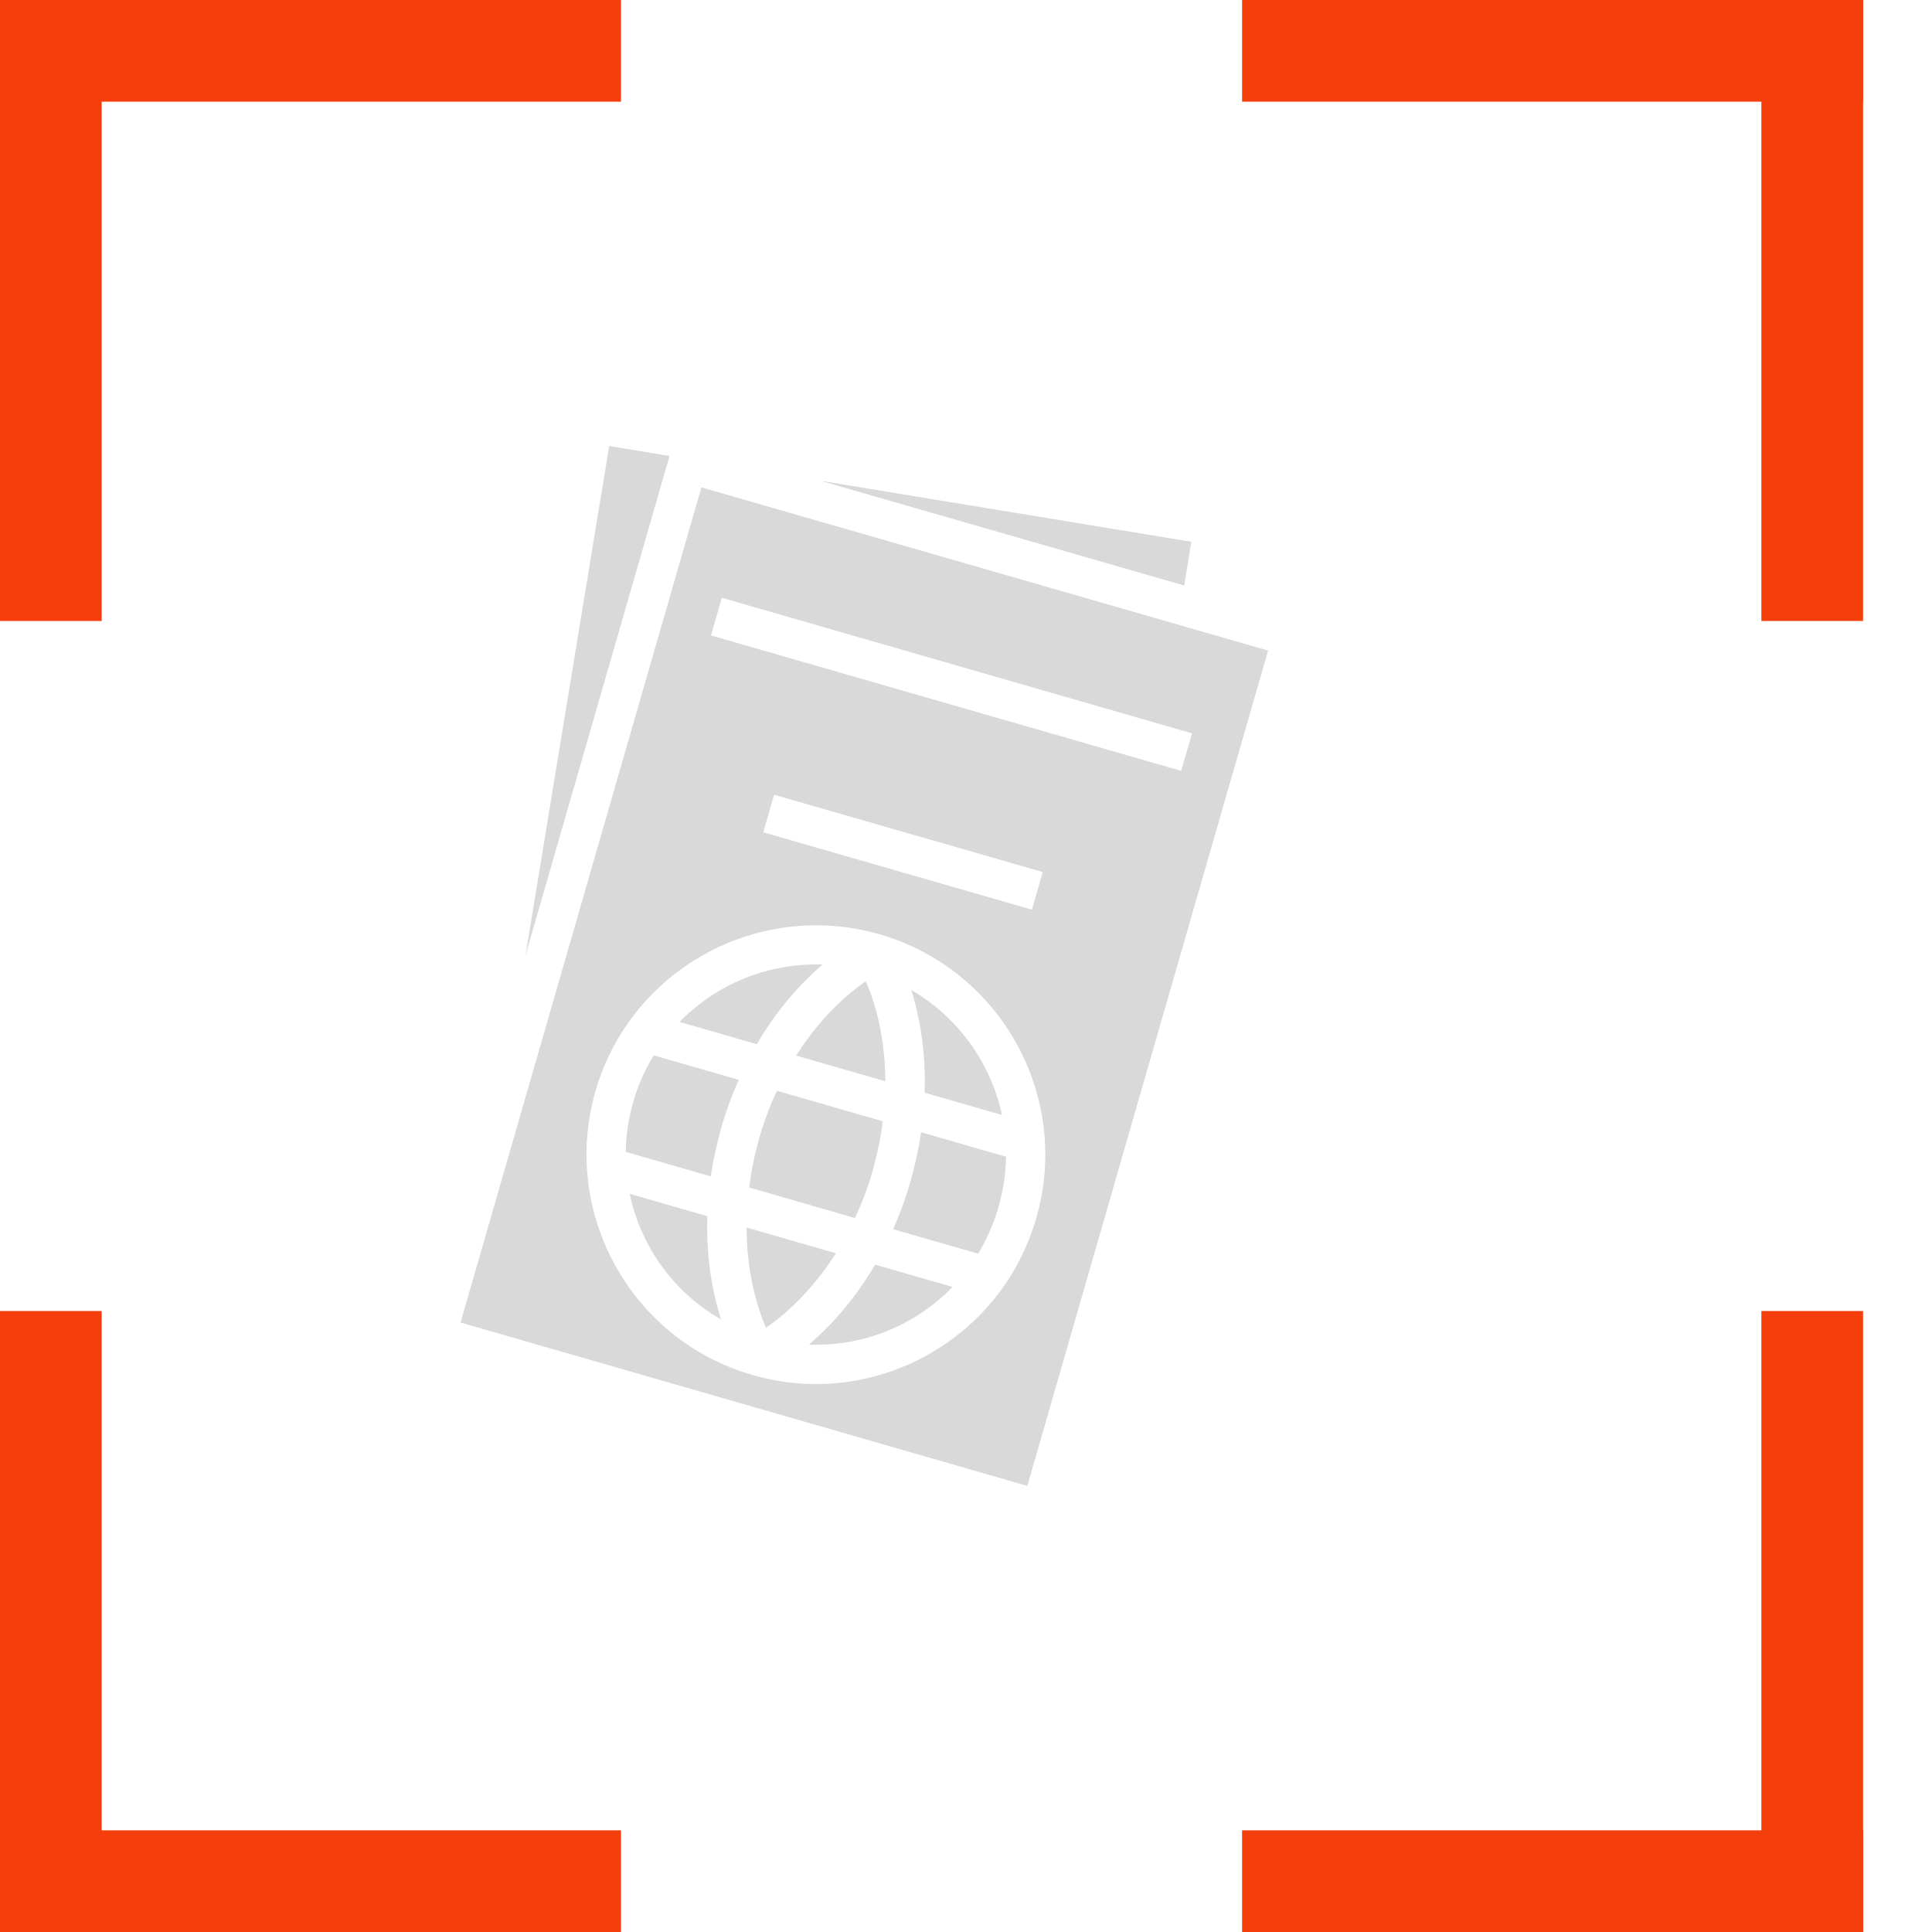 <?xml version="1.0" encoding="UTF-8"?> <svg xmlns="http://www.w3.org/2000/svg" width="19" height="19" viewBox="0 0 19 19" fill="none"><line x1="0.5" y1="12.893" x2="0.5" y2="19" stroke="#F43E0B"></line><line y1="18.5" x2="6.107" y2="18.5" stroke="#F43E0B"></line><line y1="-0.5" x2="6.107" y2="-0.5" transform="matrix(0 1 1 0 18.322 12.893)" stroke="#F43E0B"></line><line y1="-0.5" x2="6.107" y2="-0.5" transform="matrix(-1 0 0 1 18.322 19)" stroke="#F43E0B"></line><line x1="6.107" y1="0.5" x2="0" y2="0.5" stroke="#F43E0B"></line><line x1="0.5" x2="0.5" y2="6.107" stroke="#F43E0B"></line><line y1="-0.5" x2="6.107" y2="-0.5" transform="matrix(1 0 0 -1 12.215 0)" stroke="#F43E0B"></line><line y1="-0.5" x2="6.107" y2="-0.5" transform="matrix(0 1 1 0 18.322 0)" stroke="#F43E0B"></line><path d="M5.991 4.386L5.168 9.395L6.58 4.5L6.584 4.484L5.991 4.386ZM8.068 4.728L11.646 5.758L11.716 5.328L8.068 4.728ZM6.898 4.793L4.529 13.006L10.103 14.613L12.471 6.398L6.898 4.793ZM7.099 5.879L11.723 7.212L11.616 7.581L6.992 6.249L7.099 5.879ZM7.613 7.816L10.255 8.576L10.148 8.946L7.506 8.185L7.613 7.816ZM8.032 9.1C8.236 9.1 8.442 9.128 8.649 9.188C9.843 9.532 10.537 10.785 10.191 11.979C9.847 13.176 8.595 13.868 7.4 13.522C6.204 13.178 5.512 11.925 5.856 10.731C6.141 9.741 7.05 9.096 8.032 9.1ZM8.03 9.485C7.518 9.483 7.033 9.691 6.683 10.05L7.443 10.269C7.615 9.973 7.834 9.704 8.09 9.485L8.03 9.485ZM8.515 9.65C8.247 9.835 8.015 10.089 7.83 10.381L8.707 10.634C8.704 10.288 8.644 9.949 8.515 9.65ZM8.962 9.736C9.063 10.059 9.104 10.402 9.093 10.746L9.854 10.965C9.744 10.454 9.424 10.005 8.962 9.736ZM6.429 10.379C6.343 10.518 6.274 10.673 6.227 10.838C6.18 11.002 6.156 11.167 6.154 11.328L6.99 11.569C7.014 11.406 7.05 11.245 7.095 11.085C7.14 10.927 7.198 10.77 7.265 10.619L6.429 10.379ZM7.641 10.727C7.57 10.877 7.512 11.034 7.467 11.193C7.422 11.352 7.387 11.515 7.368 11.678L8.408 11.979C8.477 11.829 8.537 11.674 8.582 11.513C8.627 11.354 8.661 11.191 8.681 11.027L7.641 10.727ZM9.059 11.135C9.035 11.298 8.999 11.461 8.954 11.62C8.908 11.779 8.85 11.936 8.784 12.089L9.62 12.329C9.703 12.19 9.772 12.037 9.819 11.872C9.867 11.706 9.89 11.541 9.895 11.376L9.059 11.135ZM6.193 11.741C6.3 12.254 6.623 12.708 7.091 12.976C6.988 12.652 6.945 12.308 6.956 11.96L6.193 11.741ZM7.342 12.072C7.344 12.42 7.405 12.757 7.533 13.058C7.802 12.871 8.034 12.617 8.221 12.325L7.342 12.072ZM8.606 12.437C8.431 12.736 8.212 13.004 7.955 13.223C8.492 13.245 9.003 13.032 9.368 12.656L8.606 12.437Z" fill="#D9D9D9"></path></svg> 